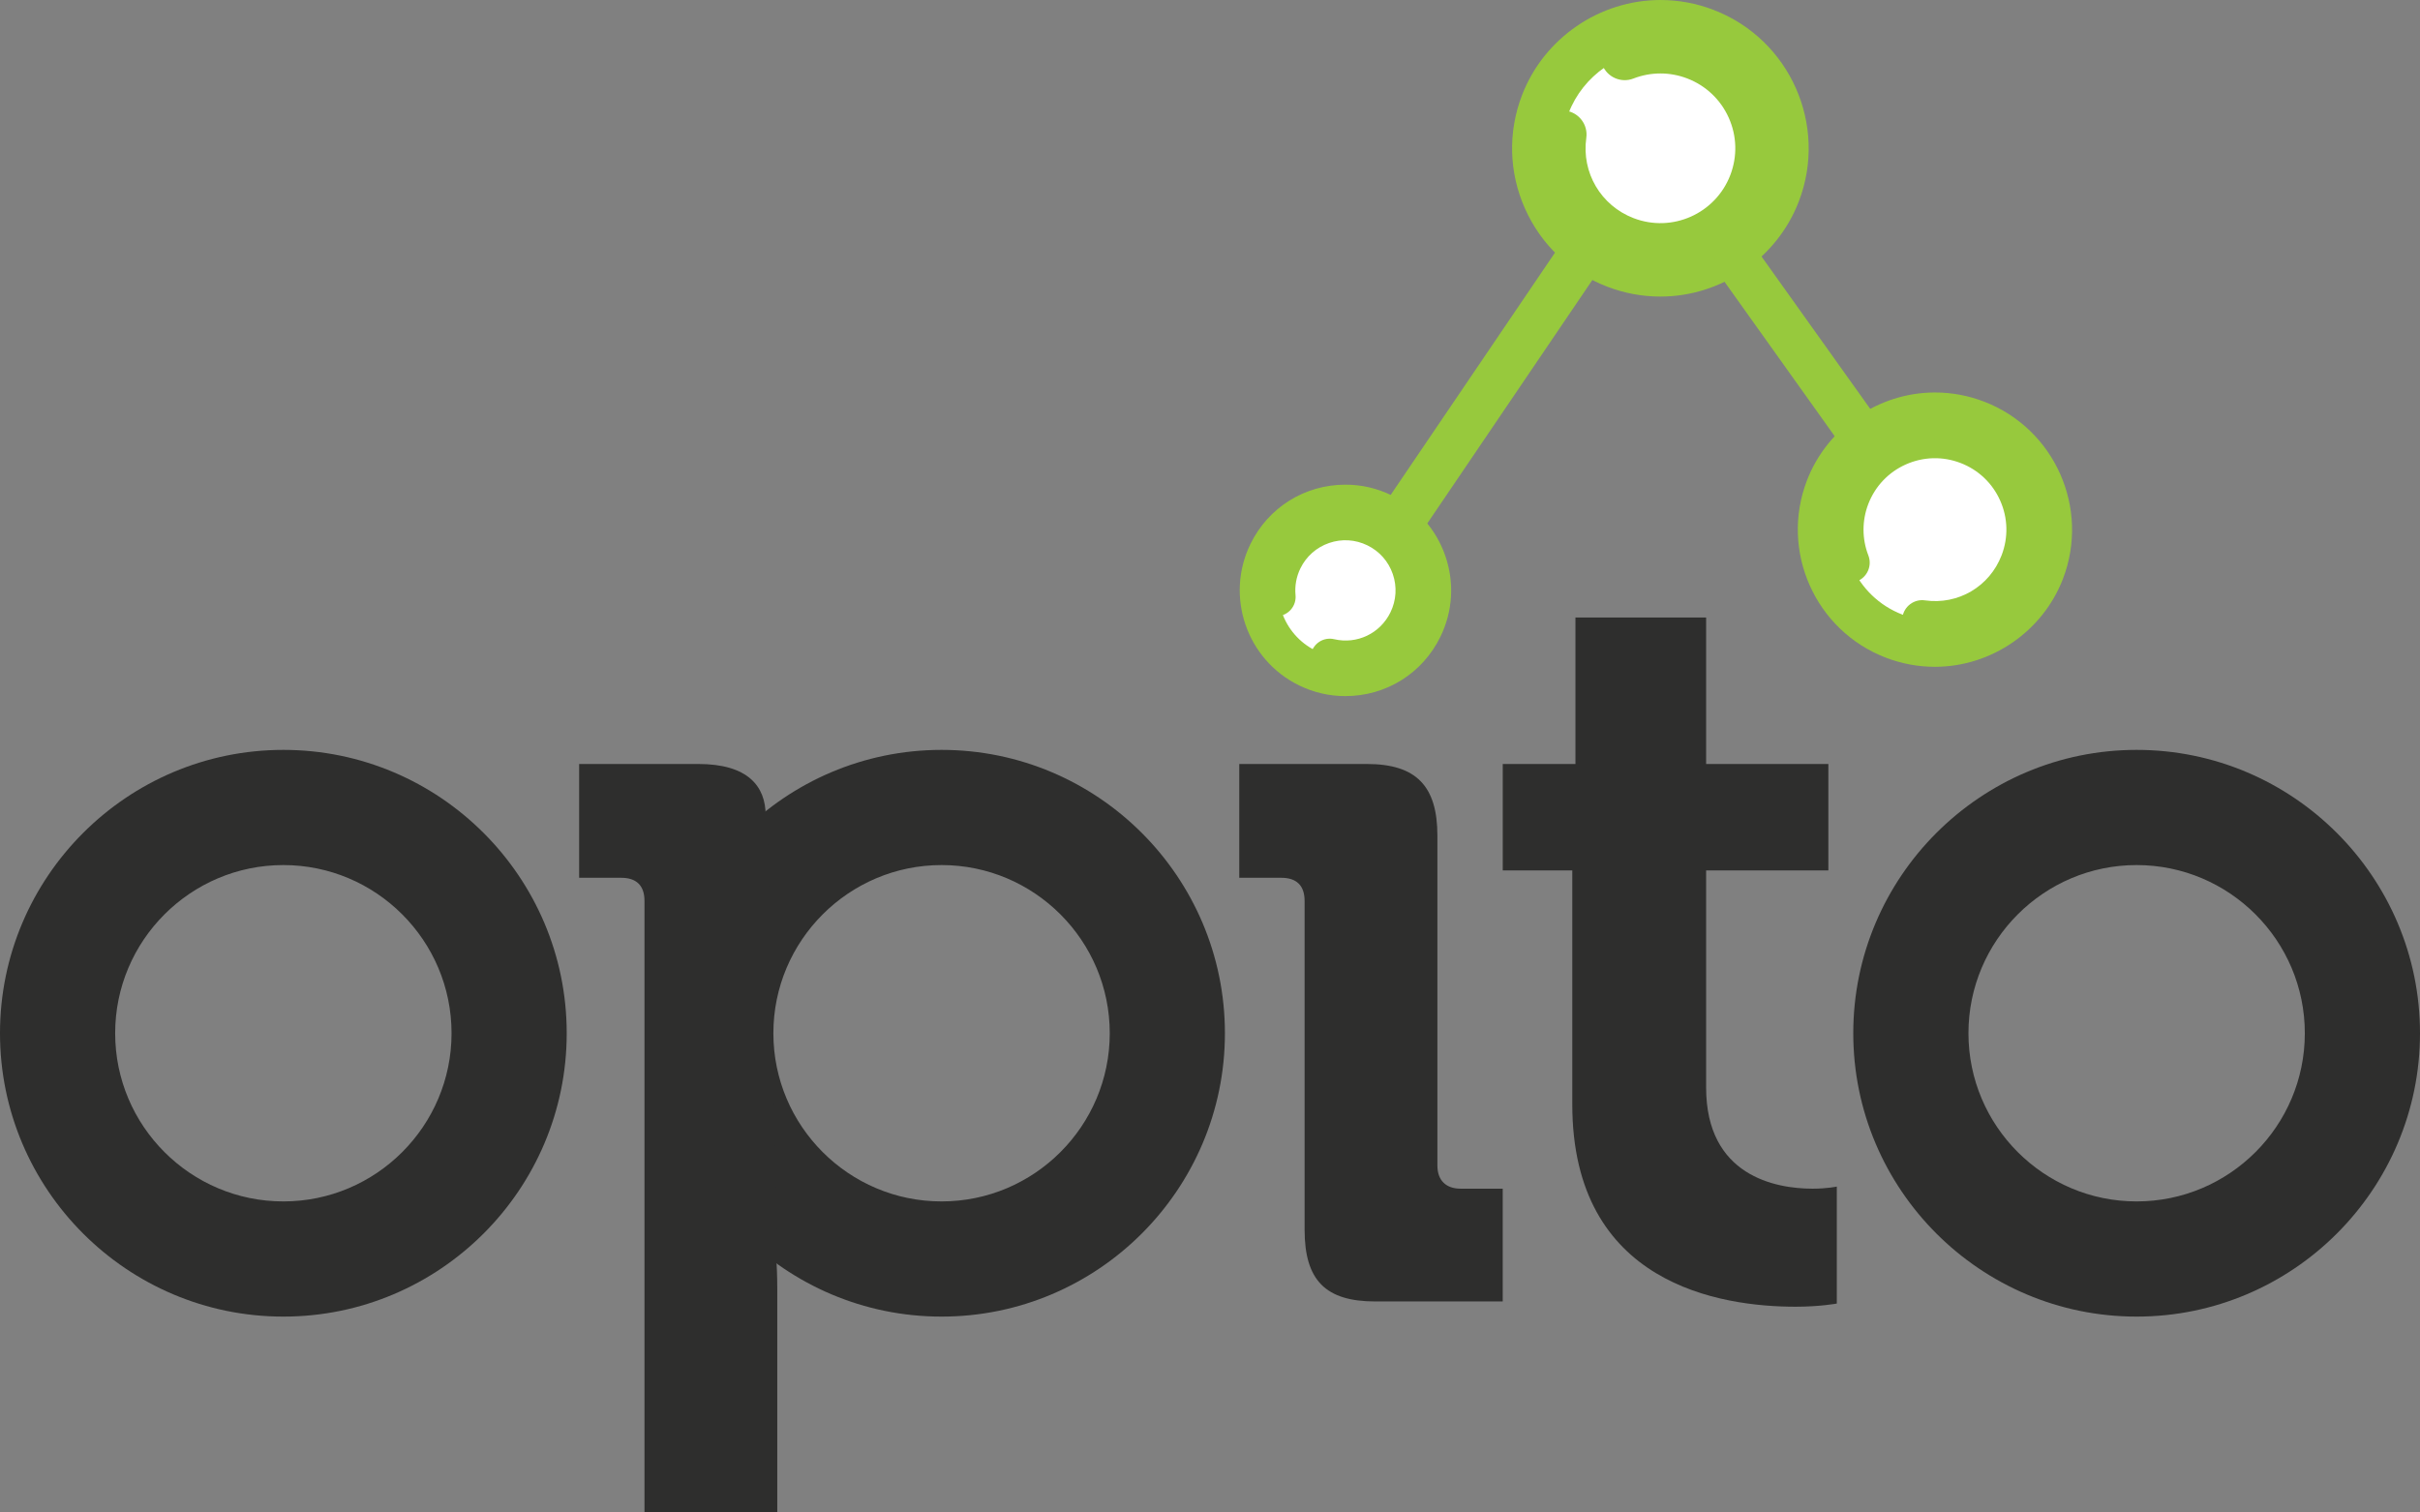 <?xml version="1.0" encoding="UTF-8" standalone="no"?>
<!-- Generator: Adobe Illustrator 17.0.2, SVG Export Plug-In . SVG Version: 6.00 Build 0)  -->

<svg
   version="1.1"
   id="Layer_1"
   x="0px"
   y="0px"
   width="194.688"
   height="121.658"
   viewBox="0 0 194.688 121.658"
   enable-background="new 0 0 1190.55 841.89"
   xml:space="preserve"
   sodipodi:docname="Opito Logo_Large_Flat Col_300dpi CMYK.eps.svg"
   xmlns:inkscape="http://www.inkscape.org/namespaces/inkscape"
   xmlns:sodipodi="http://sodipodi.sourceforge.net/DTD/sodipodi-0.dtd"
   xmlns="http://www.w3.org/2000/svg"
   xmlns:svg="http://www.w3.org/2000/svg"><rect x="0" y="0" width="194.688" height="121.658" fill="#808080" stroke="none"/><defs
   id="defs21" /><sodipodi:namedview
   id="namedview21"
   pagecolor="#ffffff"
   bordercolor="#000000"
   borderopacity="0.25"
   inkscape:showpageshadow="2"
   inkscape:pageopacity="0.0"
   inkscape:pagecheckerboard="0"
   inkscape:deskcolor="#d1d1d1" />&#10;<rect
   x="86.823"
   y="-103.379"
   transform="rotate(54.495)"
   fill="#97c93d"
   width="37.842"
   height="3.604"
   id="rect1"
   style="stroke-width:1" />&#10;<path
   fill="#97c93d"
   d="m 108.639,49.773 c -0.36,0 -0.724,-0.103 -1.044,-0.32 -0.852,-0.577 -1.074,-1.735 -0.497,-2.587 l 25.785,-38.022 0.509,5.886 -23.21,34.227 c -0.36,0.53 -0.947,0.816 -1.543,0.816 z"
   id="path1" />&#10;<path
   fill="#2e2e2d"
   d="m 171.891,105.921 c -12.569,0 -22.796,-10.227 -22.796,-22.796 0,-12.569 10.227,-22.796 22.796,-22.796 12.57,0 22.797,10.227 22.797,22.796 0,12.569 -10.227,22.796 -22.797,22.796 z m 0,-36.326 c -7.461,0 -13.53,6.069 -13.53,13.53 0,7.461 6.069,13.53 13.53,13.53 7.461,0 13.531,-6.069 13.531,-13.53 0,-7.461 -6.07,-13.53 -13.531,-13.53 z m -149.095,36.326 c -12.57,0 -22.796,-10.227 -22.796,-22.796 0,-12.569 10.227,-22.796 22.796,-22.796 12.569,0 22.796,10.227 22.796,22.796 0,12.569 -10.226,22.796 -22.796,22.796 z m 0,-36.326 c -7.461,0 -13.531,6.069 -13.531,13.53 0,7.461 6.07,13.53 13.531,13.53 7.461,0 13.531,-6.069 13.531,-13.53 0,-7.461 -6.07,-13.53 -13.531,-13.53 z"
   id="path2" />&#10;<path
   fill="#2e2e2d"
   d="m 120.894,104.702 v -9.073 h -3.391 c -1.187,0 -1.865,-0.677 -1.865,-1.864 v -26.537 c 0,-3.985 -1.696,-5.765 -5.681,-5.765 h -10.259 v 9.156 h 3.392 c 1.187,0 1.865,0.594 1.865,1.866 v 26.452 c 0,4.069 1.695,5.765 5.681,5.765 z"
   id="path3" />&#10;<path
   fill="#2e2e2d"
   d="m 137.257,87.491 v -17.465 h 9.835 v -8.564 h -9.835 v -11.784 h -10.513 v 11.784 h -5.849 v 8.564 h 5.595 v 18.821 c 0,14.498 11.955,16.279 17.974,16.279 1.95,0 3.307,-0.254 3.307,-0.254 v -9.412 c 0,0 -0.764,0.17 -1.951,0.17 -2.966,0 -8.563,-1.018 -8.563,-8.139"
   id="path4" />&#10;<path
   fill="#2e2e2d"
   d="m 75.749,105.921 c -12.57,0 -22.797,-10.227 -22.797,-22.796 0,-12.569 10.227,-22.796 22.797,-22.796 12.569,0 22.795,10.227 22.795,22.796 0,12.569 -10.226,22.796 -22.795,22.796 z m 0,-36.326 c -7.461,0 -13.531,6.069 -13.531,13.53 0,7.461 6.07,13.53 13.531,13.53 7.46,0 13.53,-6.069 13.53,-13.53 0,-7.461 -6.07,-13.53 -13.53,-13.53 z"
   id="path5" />&#10;<path
   fill="#2e2e2d"
   d="m 51.849,121.658 h 10.683 v -17.889 c 0,-2.204 -0.169,-3.73 -0.169,-3.73 h 0.169 l -0.762,-32.727 h -0.171 v -1.695 c 0,-2.375 -1.441,-4.154 -5.426,-4.154 h -9.581 v 9.156 h 3.391 c 1.187,0 1.866,0.594 1.866,1.865 z"
   id="path6" />&#10;<path
   fill="#ffffff"
   d="m 142.841,15.484 c -1.964,5.114 -7.701,7.669 -12.815,5.705 -5.115,-1.962 -7.669,-7.701 -5.706,-12.815 1.963,-5.114 7.701,-7.669 12.816,-5.706 5.114,1.965 7.669,7.702 5.705,12.816"
   id="path7" />&#10;<path
   fill="#97c93d"
   d="m 133.578,23.859 c -1.461,0 -2.898,-0.268 -4.272,-0.795 -2.974,-1.141 -5.326,-3.372 -6.622,-6.284 -1.296,-2.911 -1.38,-6.151 -0.238,-9.125 1.756,-4.579 6.232,-7.655 11.136,-7.655 1.462,0 2.899,0.267 4.273,0.795 6.14,2.357 9.218,9.269 6.861,15.409 -1.758,4.579 -6.234,7.655 -11.138,7.655 z m 0.004,-19.844 c -3.253,0 -6.222,2.041 -7.388,5.079 -0.757,1.974 -0.701,4.123 0.158,6.054 0.86,1.931 2.42,3.411 4.393,4.168 0.913,0.351 1.866,0.528 2.833,0.528 3.253,0 6.223,-2.04 7.389,-5.078 1.564,-4.073 -0.478,-8.659 -4.551,-10.222 -0.913,-0.351 -1.867,-0.529 -2.834,-0.529 z"
   id="path8" />&#10;<path
   fill="#ffffff"
   d="m 130.707,4.514 c 1.777,-0.689 3.805,-0.746 5.723,-0.009 4.102,1.573 6.149,6.174 4.576,10.275 -1.575,4.1 -6.175,6.149 -10.275,4.574 -3.527,-1.354 -5.535,-4.945 -5.028,-8.532"
   id="path9" />&#10;<path
   fill="#97c93d"
   d="m 133.57,21.816 c -1.176,0 -2.371,-0.212 -3.532,-0.657 -4.326,-1.661 -6.897,-6.022 -6.249,-10.607 0.149,-1.057 1.133,-1.795 2.185,-1.643 1.056,0.149 1.792,1.127 1.643,2.185 -0.394,2.79 1.171,5.445 3.806,6.457 3.107,1.192 6.589,-0.365 7.778,-3.463 0.576,-1.501 0.534,-3.137 -0.12,-4.605 -0.655,-1.469 -1.843,-2.595 -3.343,-3.171 -1.398,-0.537 -2.934,-0.536 -4.332,0.006 -0.992,0.387 -2.115,-0.107 -2.501,-1.103 -0.386,-0.996 0.108,-2.115 1.104,-2.501 2.292,-0.889 4.82,-0.893 7.115,-0.011 2.464,0.946 4.414,2.795 5.488,5.208 1.075,2.412 1.144,5.099 0.198,7.564 -1.509,3.925 -5.266,6.341 -9.24,6.341 z"
   id="path10" />&#10;<path
   fill="#ffffff"
   d="m 111.288,41.244 c 3.453,1.684 4.887,5.849 3.203,9.302 -1.684,3.453 -5.849,4.887 -9.303,3.203 -3.453,-1.684 -4.887,-5.849 -3.203,-9.302 1.685,-3.453 5.85,-4.887 9.303,-3.203"
   id="path11" />&#10;<path
   fill="#97c93d"
   d="m 108.233,56.002 c -1.297,0 -2.549,-0.29 -3.723,-0.863 -4.213,-2.055 -5.97,-7.155 -3.914,-11.37 1.436,-2.947 4.366,-4.777 7.647,-4.777 1.297,0 2.549,0.29 3.722,0.863 2.042,0.995 3.574,2.726 4.313,4.874 0.74,2.148 0.599,4.455 -0.397,6.496 -1.437,2.947 -4.368,4.777 -7.648,4.777 z m 0.01,-13.917 c -2.088,0 -3.953,1.165 -4.867,3.04 -1.307,2.682 -0.19,5.926 2.49,7.234 0.747,0.365 1.544,0.549 2.367,0.549 2.088,0 3.953,-1.164 4.868,-3.04 0.633,-1.3 0.724,-2.767 0.252,-4.133 -0.47,-1.367 -1.445,-2.467 -2.743,-3.101 -0.747,-0.364 -1.544,-0.549 -2.367,-0.549 z"
   id="path12" />&#10;<path
   fill="#ffffff"
   d="m 102.685,48.027 c -0.095,-0.989 0.073,-2.017 0.54,-2.975 1.35,-2.768 4.689,-3.918 7.459,-2.567 2.768,1.35 3.918,4.689 2.567,7.458 -1.16,2.381 -3.793,3.564 -6.268,2.989"
   id="path13" />&#10;<path
   fill="#97c93d"
   d="m 108.264,54.626 c -0.539,0 -1.085,-0.061 -1.631,-0.188 -0.832,-0.194 -1.35,-1.024 -1.157,-1.857 0.194,-0.832 1.017,-1.352 1.857,-1.157 1.838,0.431 3.7,-0.462 4.528,-2.16 0.472,-0.968 0.539,-2.063 0.189,-3.081 -0.35,-1.018 -1.077,-1.838 -2.045,-2.31 -0.969,-0.472 -2.063,-0.54 -3.079,-0.189 -1.018,0.351 -1.838,1.076 -2.31,2.044 -0.326,0.67 -0.462,1.413 -0.391,2.152 0.081,0.85 -0.544,1.605 -1.394,1.687 -0.867,0.058 -1.606,-0.545 -1.687,-1.394 -0.124,-1.306 0.116,-2.62 0.692,-3.801 0.833,-1.709 2.284,-2.992 4.082,-3.612 1.804,-0.621 3.732,-0.501 5.443,0.333 1.71,0.833 2.994,2.284 3.613,4.083 0.619,1.799 0.501,3.732 -0.333,5.443 -1.217,2.5 -3.703,4.007 -6.377,4.007 z"
   id="path14" />&#10;<path
   fill="#ffffff"
   d="m 158.954,34.044 c 4.73,1.816 7.093,7.123 5.277,11.853 -1.815,4.731 -7.123,7.093 -11.853,5.278 -4.731,-1.816 -7.094,-7.124 -5.278,-11.854 1.815,-4.731 7.123,-7.093 11.854,-5.277"
   id="path15" />&#10;<path
   fill="#97c93d"
   d="m 155.663,53.644 c -1.352,0 -2.68,-0.248 -3.951,-0.735 -5.68,-2.181 -8.526,-8.574 -6.346,-14.253 1.626,-4.235 5.765,-7.081 10.302,-7.081 1.35,0 2.68,0.248 3.951,0.736 5.678,2.18 8.525,8.574 6.346,14.252 -1.625,4.235 -5.766,7.081 -10.302,7.081 z m 0.005,-18.355 c -3.01,0 -5.755,1.888 -6.834,4.698 -1.446,3.768 0.442,8.009 4.209,9.456 0.844,0.323 1.725,0.488 2.62,0.488 3.01,0 5.757,-1.888 6.834,-4.698 1.446,-3.767 -0.442,-8.008 -4.209,-9.455 -0.844,-0.325 -1.726,-0.489 -2.62,-0.489 z"
   id="path16" />&#10;<path
   fill="#ffffff"
   d="m 148.807,45.267 c -0.637,-1.643 -0.691,-3.519 -0.009,-5.294 1.456,-3.793 5.711,-5.688 9.504,-4.231 3.793,1.455 5.687,5.71 4.231,9.503 -1.252,3.262 -4.574,5.12 -7.893,4.649"
   id="path17" />&#10;<path
   fill="#97c93d"
   d="m 155.695,51.581 c -0.423,0 -0.851,-0.03 -1.281,-0.091 -0.881,-0.125 -1.494,-0.94 -1.369,-1.821 0.126,-0.881 0.942,-1.499 1.821,-1.369 2.671,0.377 5.198,-1.115 6.163,-3.631 0.549,-1.433 0.509,-2.994 -0.115,-4.396 -0.624,-1.402 -1.757,-2.477 -3.189,-3.026 -1.433,-0.55 -2.993,-0.509 -4.396,0.114 -1.402,0.624 -2.477,1.757 -3.027,3.189 -0.512,1.334 -0.51,2.801 0.006,4.134 0.322,0.83 -0.09,1.763 -0.919,2.085 -0.83,0.321 -1.764,-0.091 -2.084,-0.92 -0.807,-2.08 -0.811,-4.372 -0.012,-6.454 0.859,-2.235 2.537,-4.003 4.726,-4.978 2.19,-0.974 4.627,-1.036 6.86,-0.179 2.237,0.858 4.004,2.535 4.978,4.723 0.975,2.188 1.038,4.625 0.18,6.861 -1.35,3.521 -4.671,5.759 -8.342,5.759 z"
   id="path18" />&#10;<path
   fill="#97c93d"
   d="m 158.879,34.239 c -2.233,-0.858 -4.67,-0.796 -6.86,0.179 -2.189,0.974 -3.867,2.742 -4.726,4.978 -0.799,2.082 -0.795,4.373 0.012,6.454 0.32,0.829 1.254,1.241 2.084,0.92 0.074,-0.029 0.126,-0.086 0.193,-0.124 -1.26,-1.907 -1.628,-4.367 -0.748,-6.659 1.078,-2.81 3.824,-4.698 6.834,-4.698 0.894,0 1.776,0.164 2.62,0.488 3.767,1.447 5.655,5.688 4.209,9.455 -1.077,2.81 -3.824,4.698 -6.834,4.698 -0.869,0 -1.724,-0.161 -2.545,-0.466 -0.02,0.071 -0.062,0.131 -0.073,0.206 -0.125,0.881 0.488,1.696 1.369,1.821 0.43,0.061 0.858,0.091 1.281,0.091 3.67,0 6.992,-2.237 8.342,-5.757 0.858,-2.236 0.795,-4.673 -0.18,-6.861 -0.974,-2.19 -2.741,-3.867 -4.978,-4.725 z"
   id="path19" />&#10;<path
   fill="#97c93d"
   d="m 137.124,2.7 c -2.295,-0.882 -4.823,-0.878 -7.115,0.011 -0.996,0.386 -1.49,1.506 -1.104,2.501 0.036,0.092 0.106,0.157 0.154,0.24 1.304,-0.911 2.876,-1.438 4.523,-1.438 0.967,0 1.921,0.178 2.834,0.529 4.073,1.563 6.115,6.149 4.551,10.222 -1.167,3.038 -4.136,5.078 -7.389,5.078 -0.967,0 -1.92,-0.177 -2.833,-0.528 -1.973,-0.757 -3.533,-2.237 -4.393,-4.168 -0.859,-1.931 -0.915,-4.081 -0.158,-6.054 0.013,-0.032 0.031,-0.06 0.044,-0.092 -0.091,-0.027 -0.168,-0.08 -0.265,-0.093 -1.051,-0.151 -2.035,0.586 -2.184,1.643 -0.648,4.585 1.922,8.947 6.249,10.607 1.161,0.446 2.356,0.657 3.532,0.657 3.974,0 7.731,-2.416 9.24,-6.344 0.946,-2.465 0.877,-5.152 -0.198,-7.564 -1.074,-2.411 -3.024,-4.261 -5.488,-5.207 z"
   id="path20" />&#10;<path
   fill="#97c93d"
   d="m 111.361,41.094 c -1.711,-0.835 -3.64,-0.954 -5.443,-0.333 -1.798,0.619 -3.249,1.903 -4.082,3.612 -0.576,1.181 -0.816,2.495 -0.692,3.801 0.081,0.849 0.819,1.452 1.687,1.394 0.139,-0.013 0.259,-0.07 0.383,-0.116 -0.527,-1.358 -0.525,-2.917 0.162,-4.327 0.914,-1.875 2.779,-3.04 4.867,-3.04 0.823,0 1.62,0.185 2.367,0.549 1.298,0.634 2.273,1.735 2.743,3.101 0.472,1.366 0.381,2.833 -0.252,4.133 -0.915,1.875 -2.78,3.04 -4.868,3.04 -0.823,0 -1.62,-0.184 -2.367,-0.549 -0.081,-0.04 -0.147,-0.097 -0.226,-0.14 -0.061,0.116 -0.133,0.227 -0.164,0.362 -0.193,0.833 0.325,1.663 1.157,1.857 0.546,0.127 1.092,0.188 1.631,0.188 2.673,0 5.159,-1.507 6.377,-4.006 0.834,-1.711 0.952,-3.644 0.333,-5.443 -0.619,-1.799 -1.903,-3.249 -3.613,-4.083 z"
   id="path21" />&#10;</svg>
